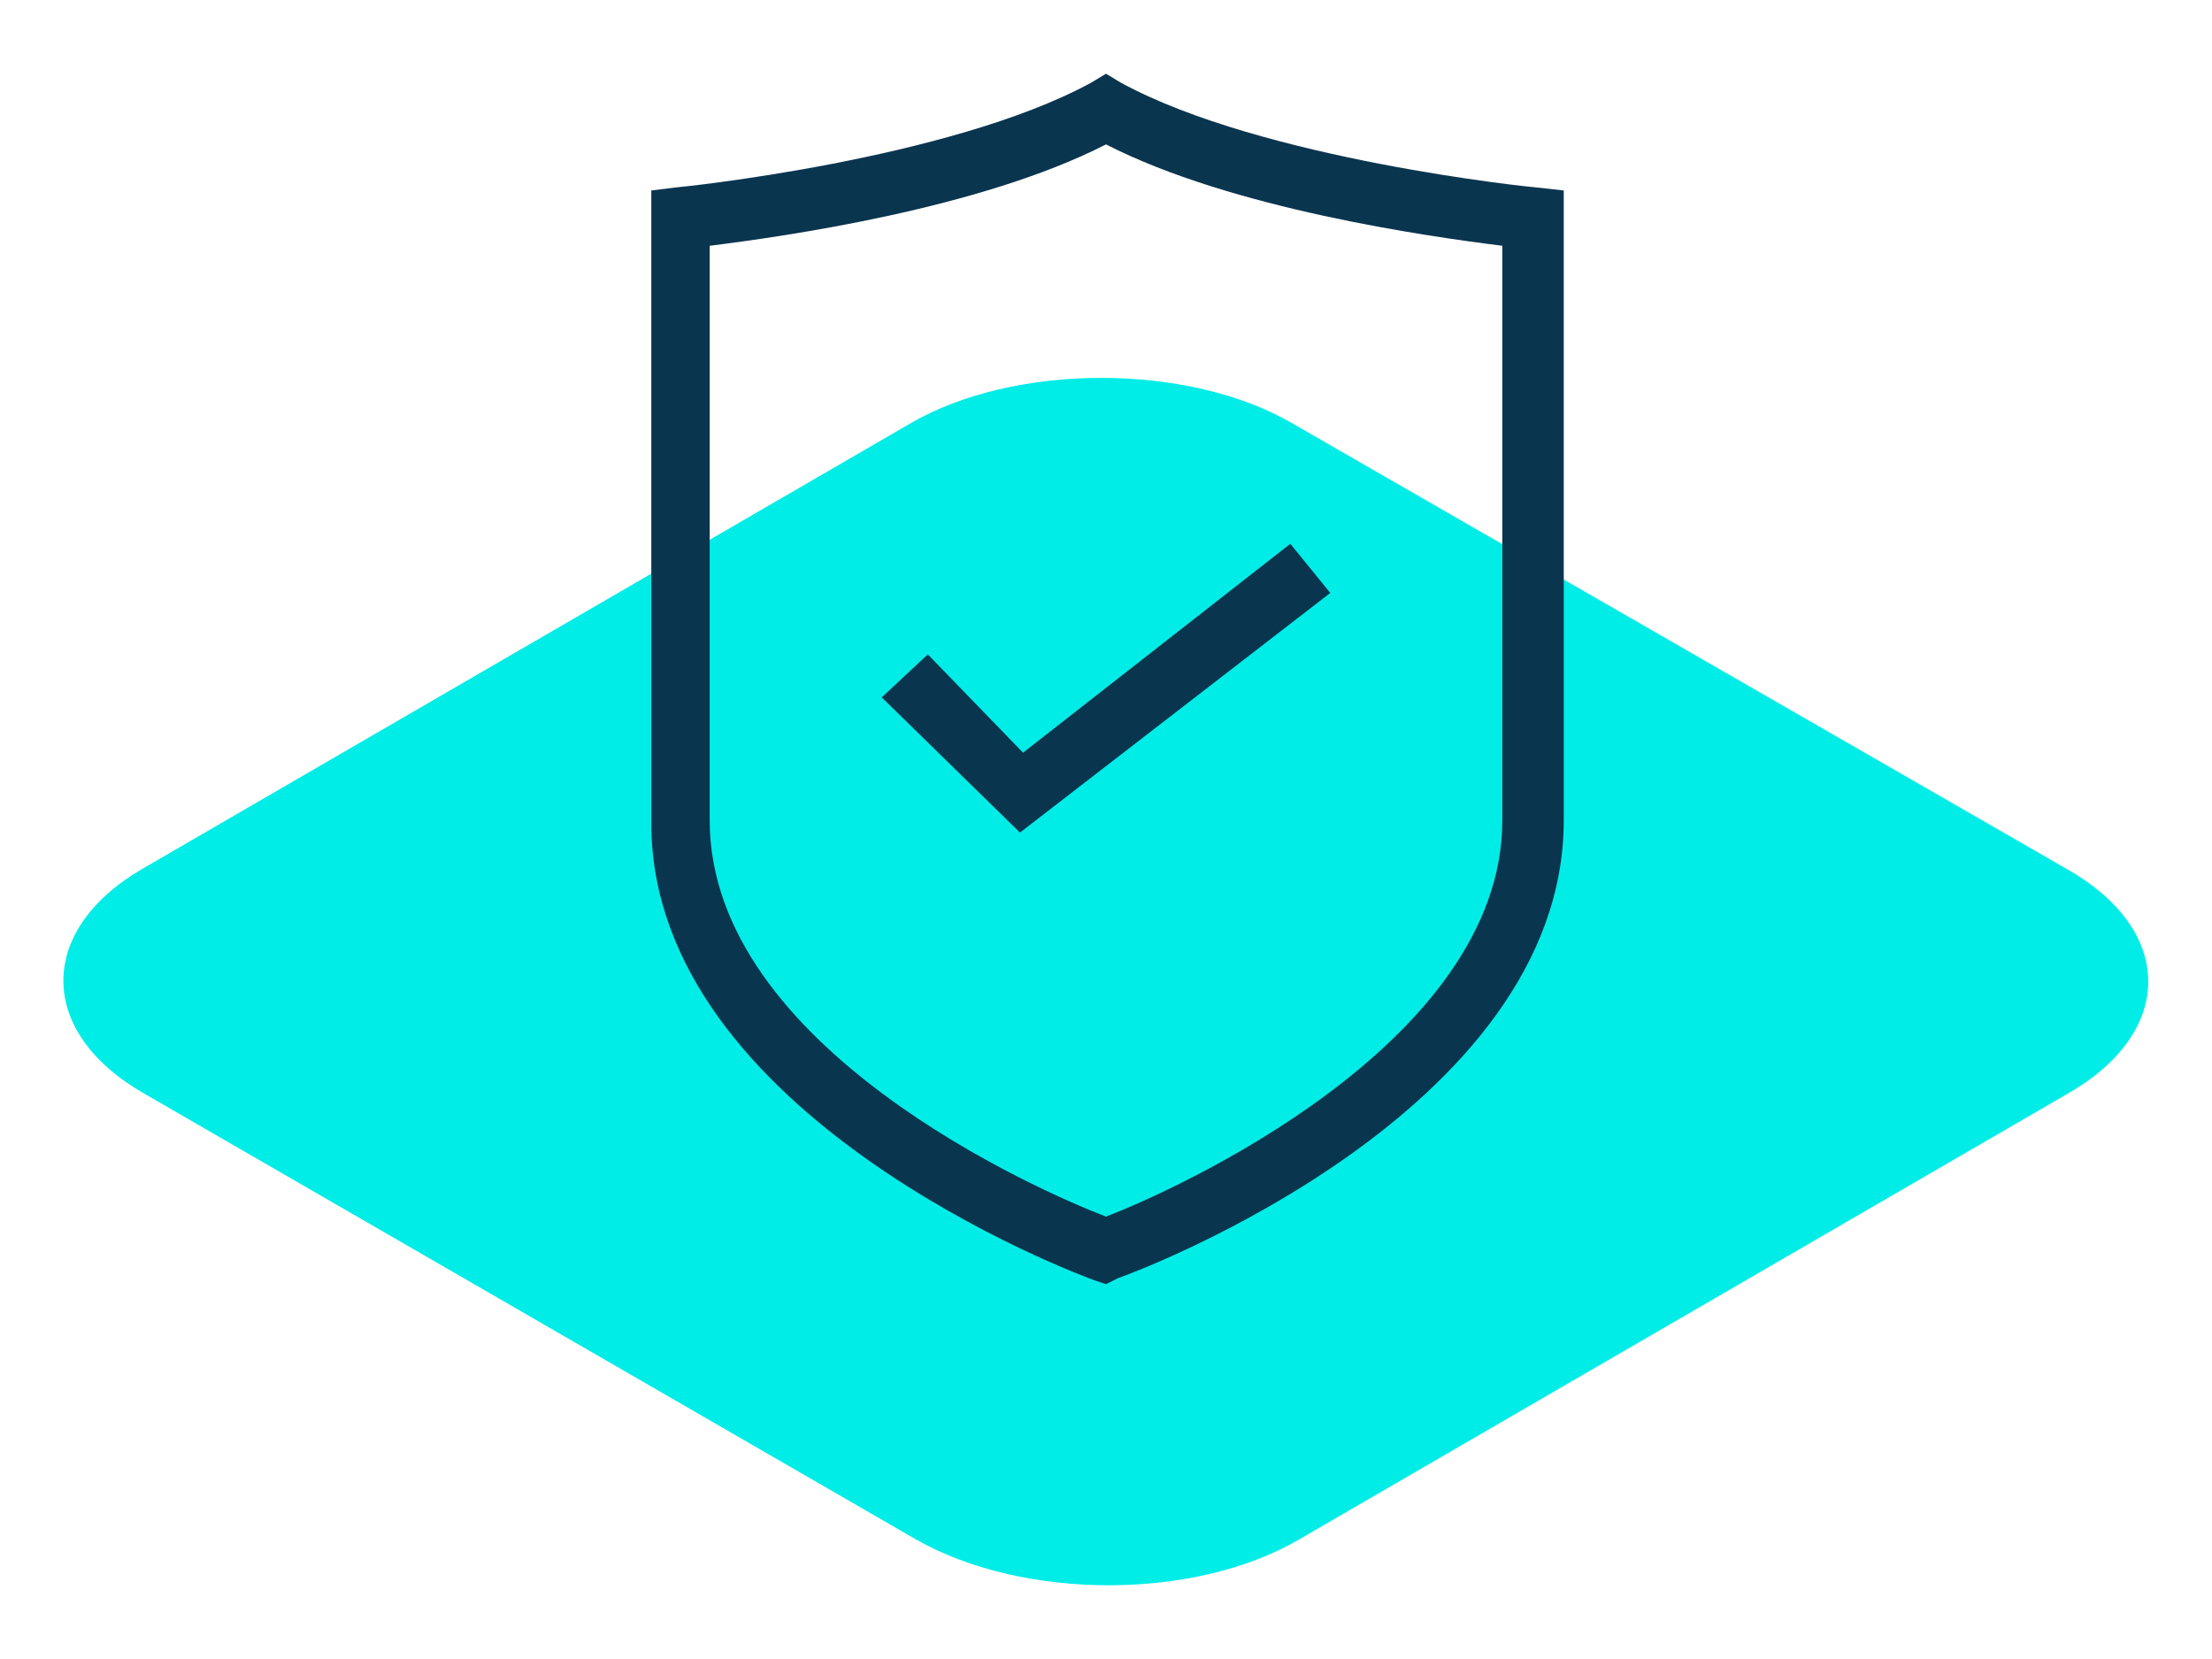 <?xml version="1.0" encoding="utf-8"?>
<!-- Generator: Adobe Illustrator 27.0.0, SVG Export Plug-In . SVG Version: 6.00 Build 0)  -->
<svg version="1.1" id="Capa_1" xmlns="http://www.w3.org/2000/svg" xmlns:xlink="http://www.w3.org/1999/xlink" x="0px" y="0px"
	 viewBox="0 0 72 54" style="enable-background:new 0 0 72 54;" xml:space="preserve">
<style type="text/css">
	.st0{fill:#00EDE7;}
	.st1{fill:#0A354F;}
</style>
<g>
	<path class="st0" d="M67.3,28.3c3.5,2,3.5,5.3,0,7.3l-25,14.5c-3.4,2-9,2-12.5,0L4.7,35.6c-3.5-2-3.5-5.3-0.1-7.3l25-14.5
		c3.4-2,9.1-2,12.5,0L67.3,28.3z"/>
	<path class="st1" d="M36,41.8l-0.3-0.1c-0.6-0.2-14.5-5.4-14.5-14.9V6.2L22,6.1c0.1,0,8.9-0.9,13.5-3.4L36,2.4l0.5,0.3
		C41.1,5.2,49.9,6.1,50,6.1l0.9,0.1v20.5c0,9.5-13.9,14.7-14.5,14.9L36,41.8z M23.1,8v18.7c0,7.4,10.8,12.1,12.9,12.9
		c2.1-0.8,12.9-5.6,12.9-12.9V8C46.5,7.7,40.1,6.8,36,4.7C31.9,6.8,25.5,7.7,23.1,8z"/>
	<polygon class="st1" points="33.2,27.1 28.7,22.7 30.2,21.3 33.3,24.5 42,17.7 43.3,19.3 	"/>
</g>
</svg>
